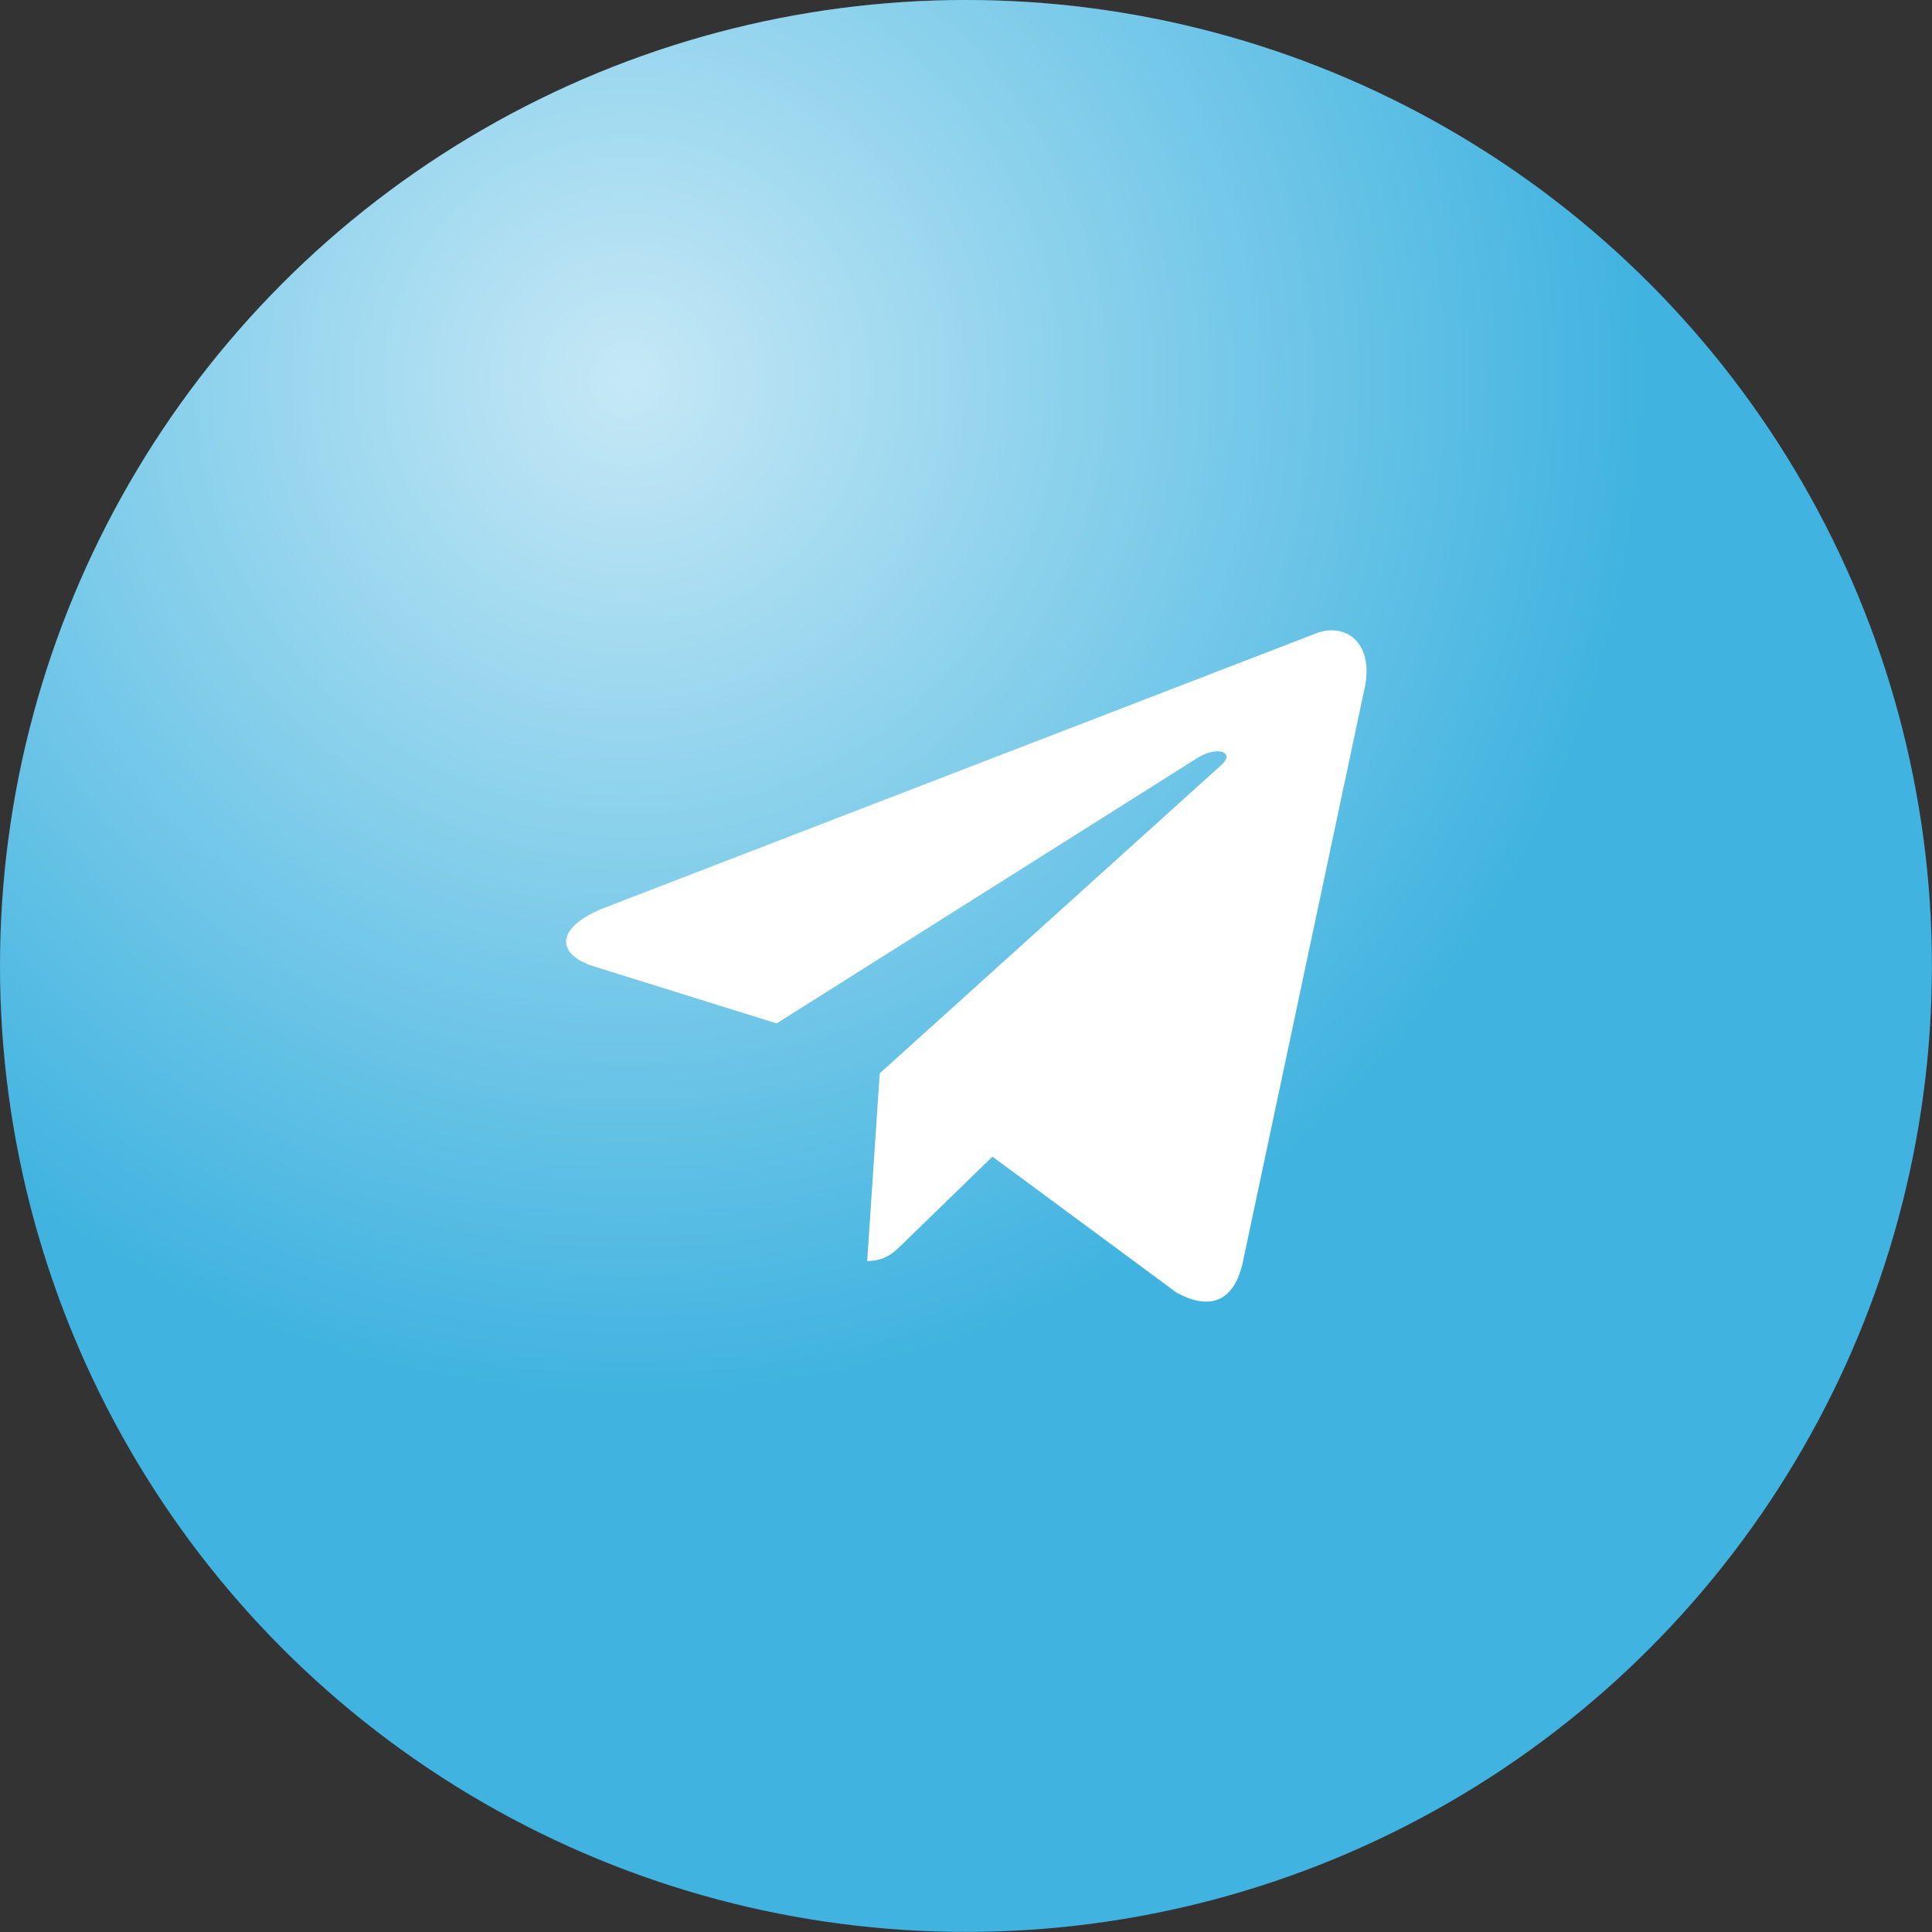 <?xml version="1.0" encoding="UTF-8"?> <svg xmlns="http://www.w3.org/2000/svg" width="155" height="155" viewBox="0 0 155 155" fill="none"><rect x="0" y="0" width="155" height="155" fill="#333333" stroke="none"/> <circle cx="77.497" cy="77.497" r="77.497" fill="#40B3E0"></circle> <circle cx="77.497" cy="77.497" r="77.497" fill="url(#paint0_radial_3524_3614)" fill-opacity="0.7"></circle> <path d="M105.3 50.924L48.416 72.86C44.534 74.419 44.557 76.585 47.704 77.55L62.309 82.106L96.099 60.787C97.697 59.815 99.156 60.338 97.956 61.403L70.58 86.11H70.573L70.58 86.113L69.572 101.167C71.048 101.167 71.699 100.49 72.527 99.691L79.621 92.793L94.376 103.692C97.097 105.19 99.05 104.42 99.727 101.173L109.413 55.525C110.405 51.55 107.896 49.75 105.3 50.924Z" fill="white"></path> <defs> <radialGradient id="paint0_radial_3524_3614" cx="0" cy="0" r="1" gradientUnits="userSpaceOnUse" gradientTransform="translate(49.547 30.491) rotate(55.968) scale(118.042 118.042)"> <stop stop-color="white"></stop> <stop offset="0.698" stop-color="white" stop-opacity="0"></stop> <stop offset="1" stop-color="white" stop-opacity="0"></stop> </radialGradient> </defs> </svg> 